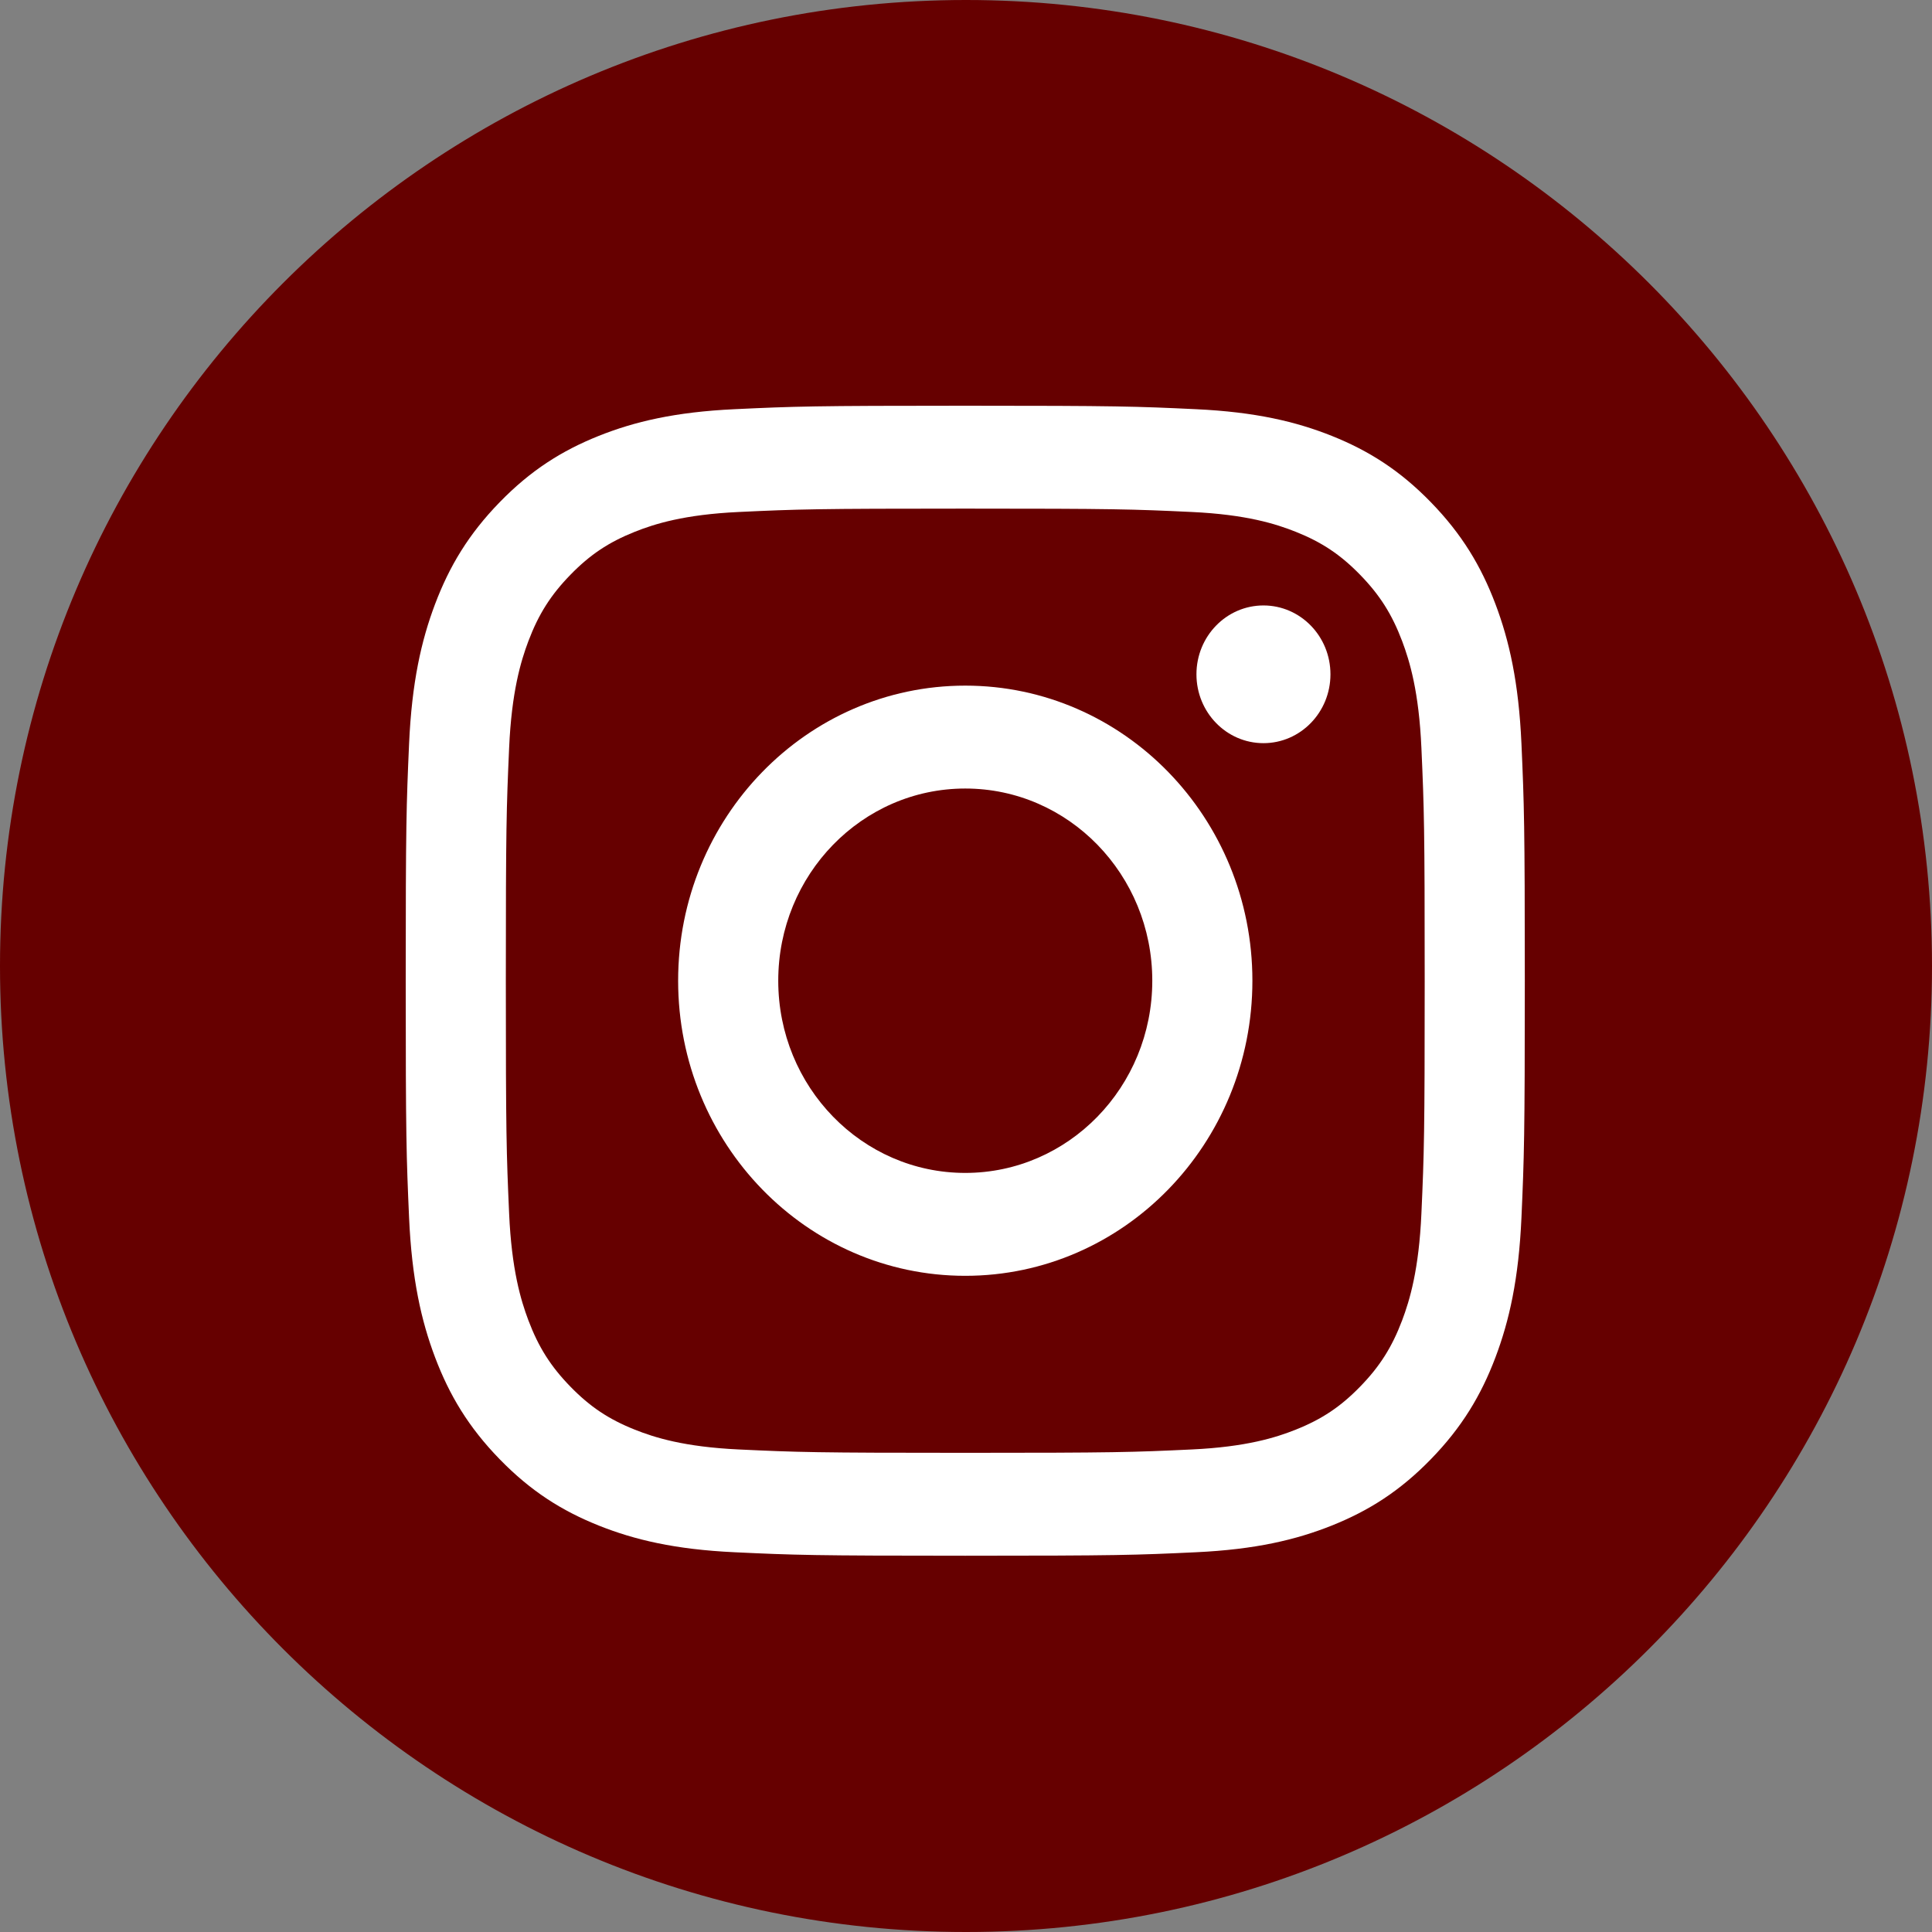 <?xml version="1.0" encoding="UTF-8" standalone="no"?>
<!DOCTYPE svg PUBLIC "-//W3C//DTD SVG 1.1//EN" "http://www.w3.org/Graphics/SVG/1.1/DTD/svg11.dtd">
<svg version="1.1" xmlns="http://www.w3.org/2000/svg" xmlns:xlink="http://www.w3.org/1999/xlink" preserveAspectRatio="xMidYMid meet" viewBox="0 0 500 500" width="500" height="500"><rect x="0" y="0" width="500" height="500" fill="#808080" stroke="none"/><defs><path d="M500 250C500 387.98 387.98 500 250 500C112.02 500 0 387.98 0 250C0 112.02 112.02 0 250 0C387.98 0 500 112.02 500 250Z" id="aNN5UKxuw"></path><path d="M387.02 351.29C383.32 361.07 378.36 369.37 370.31 377.64C362.26 385.92 354.19 391 344.67 394.81C335.45 398.49 324.93 401 309.51 401.72C294.07 402.45 289.14 402.62 249.81 402.62C210.48 402.62 205.55 402.45 190.11 401.72C174.69 401 164.17 398.49 154.95 394.81C145.43 391 137.36 385.92 129.31 377.64C121.26 369.37 116.3 361.07 112.6 351.29C109.02 341.82 106.58 331 105.87 315.16C105.17 299.29 105 294.22 105 253.81C105 213.4 105.17 208.33 105.87 192.46C106.58 176.62 109.02 165.8 112.6 156.33C116.3 146.55 121.26 138.25 129.31 129.98C137.36 121.7 145.43 116.62 154.95 112.81C164.17 109.13 174.69 106.62 190.11 105.9C205.55 105.17 210.48 105 249.81 105C289.14 105 294.07 105.17 309.51 105.9C324.93 106.62 335.45 109.13 344.67 112.81C354.19 116.62 362.26 121.7 370.31 129.98C378.36 138.25 383.32 146.55 387.02 156.33C390.6 165.8 393.04 176.62 393.75 192.46C394.45 208.33 394.62 213.4 394.62 253.81C394.62 294.22 394.45 299.29 393.75 315.16C393.04 331 390.6 341.82 387.02 351.29ZM362.87 165.91C360.24 158.96 357.09 153.99 352.02 148.78C346.94 143.56 342.11 140.33 335.34 137.63C330.23 135.59 322.55 133.16 308.41 132.5C293.12 131.78 288.53 131.63 249.81 131.63C211.09 131.63 206.5 131.78 191.21 132.5C177.07 133.16 169.39 135.59 164.28 137.63C157.51 140.33 152.68 143.56 147.6 148.78C142.53 153.99 139.38 158.96 136.75 165.91C134.77 171.17 132.4 179.06 131.76 193.59C131.06 209.3 130.91 214.02 130.91 253.81C130.91 293.6 131.06 298.32 131.76 314.03C132.4 328.56 134.77 336.45 136.75 341.71C139.38 348.66 142.53 353.63 147.6 358.84C152.68 364.06 157.51 367.29 164.28 369.99C169.39 372.03 177.07 374.46 191.21 375.12C206.5 375.84 211.08 375.99 249.81 375.99C288.54 375.99 293.12 375.84 308.41 375.12C322.55 374.46 330.23 372.03 335.34 369.99C342.11 367.29 346.94 364.06 352.02 358.84C357.09 353.63 360.24 348.66 362.87 341.71C364.85 336.45 367.22 328.56 367.86 314.03C368.56 298.32 368.71 293.6 368.71 253.81C368.71 214.02 368.56 209.3 367.86 193.59C367.22 179.06 364.85 171.17 362.87 165.91ZM309.64 174.51C309.64 164.67 317.4 156.69 326.98 156.69C336.56 156.69 344.32 164.67 344.32 174.51C344.32 184.35 336.56 192.33 326.98 192.33C317.4 192.33 309.64 184.35 309.64 174.51ZM175.5 253.81C175.5 211.63 208.77 177.44 249.81 177.44C290.85 177.44 324.12 211.63 324.12 253.81C324.12 295.99 290.85 330.18 249.81 330.18C208.77 330.18 175.5 295.99 175.5 253.81ZM201.41 253.81C201.41 281.28 223.08 303.55 249.81 303.55C276.54 303.55 298.21 281.28 298.21 253.81C298.21 226.34 276.54 204.07 249.81 204.07C223.08 204.07 201.41 226.34 201.41 253.81Z" id="e6y44Q53Zo"></path></defs><g><g><g><use xlink:href="#aNN5UKxuw" opacity="1" fill="#660000" fill-opacity="1"></use><g><use xlink:href="#aNN5UKxuw" opacity="1" fill-opacity="0" stroke="#d9a03d" stroke-width="0" stroke-opacity="1"></use></g></g><g><use xlink:href="#e6y44Q53Zo" opacity="1" fill="#ffffff" fill-opacity="1"></use><g><use xlink:href="#e6y44Q53Zo" opacity="1" fill-opacity="0" stroke="#660000" stroke-width="1" stroke-opacity="0"></use></g></g></g></g></svg>